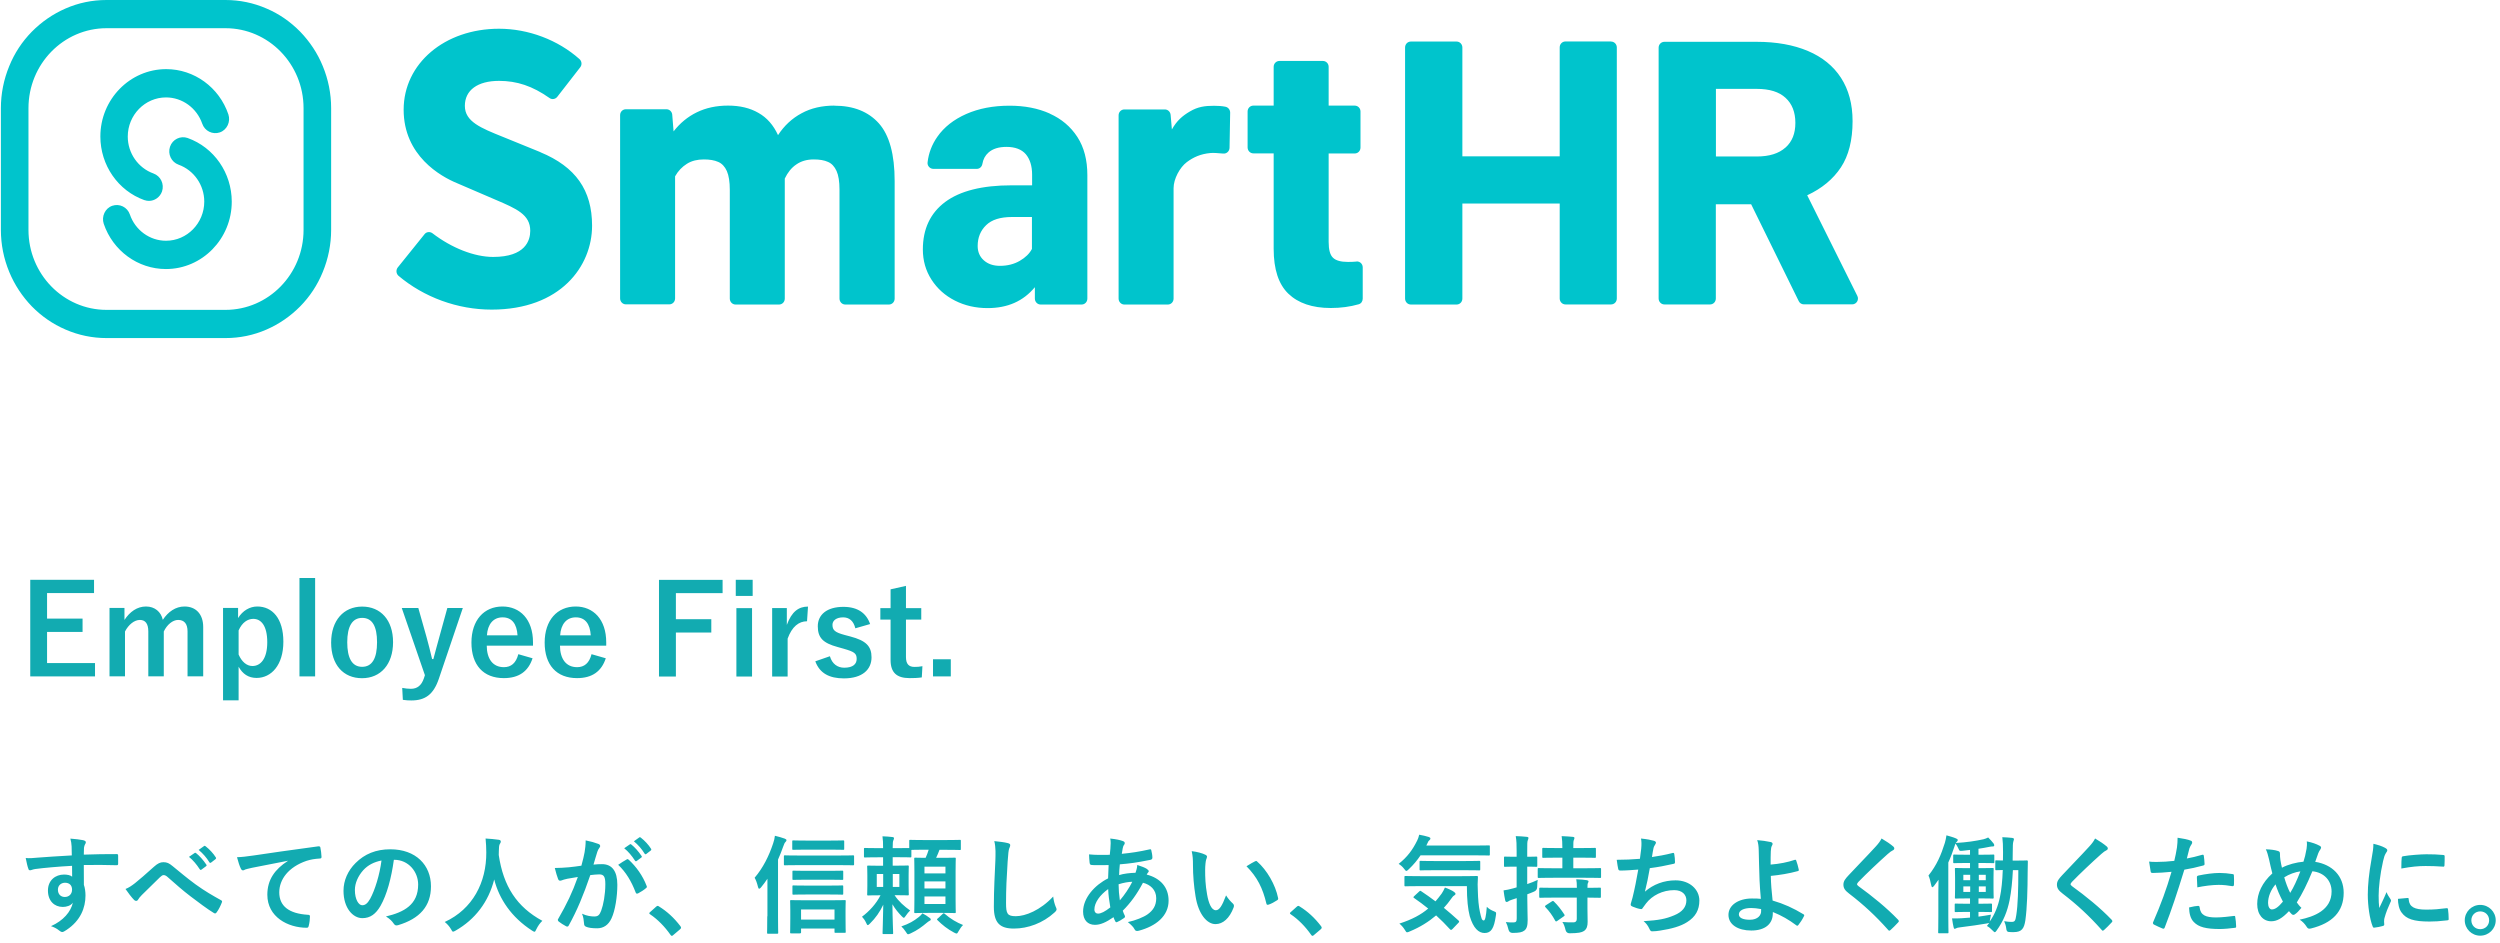<?xml version="1.0" encoding="UTF-8"?>
<svg id="a" data-name="レイヤー 1" xmlns="http://www.w3.org/2000/svg" width="281" height="106" xmlns:xlink="http://www.w3.org/1999/xlink" viewBox="0 0 281 106">
  <defs>
    <clipPath id="b">
      <rect width="281" height="106" style="fill: none;"/>
    </clipPath>
  </defs>
  <g style="clip-path: url(#b);">
    <g>
      <path d="M60.74,17.1l-4.2-1.71c-2.49-1-4.29-1.72-4.29-3.49s1.44-2.81,3.84-2.81c2.02,0,3.76,.58,5.68,1.93,.28,.2,.66,.13,.87-.14l2.58-3.32c.22-.28,.18-.68-.09-.92-2.41-2.15-5.74-3.41-9.04-3.41-6.11,0-10.72,3.91-10.72,9.1s4.19,7.51,5.98,8.25l4.37,1.88c2.34,1,3.88,1.66,3.88,3.48,0,1.09-.54,2.94-4.17,2.94-2.12,0-4.67-1.01-6.82-2.66-.28-.21-.67-.17-.88,.09l-3.02,3.75c-.22,.28-.19,.69,.07,.93,2.88,2.43,6.65,3.81,10.48,3.81,7.76,0,11.29-4.89,11.29-9.43,0-4-1.85-6.62-5.81-8.26Zm-39.65-1.59c-.81-.28-1.7,.15-1.98,.98-.28,.83,.15,1.73,.96,2.02,1.73,.62,2.89,2.29,2.89,4.15,0,2.42-1.93,4.4-4.3,4.4-1.83,0-3.46-1.19-4.06-2.95-.28-.83-1.17-1.26-1.98-.98-.81,.28-1.23,1.2-.96,2.02,1.03,3.04,3.84,5.09,6.99,5.09,4.08,0,7.4-3.4,7.4-7.57,0-3.23-1.99-6.1-4.96-7.16ZM33.74,3.56c-1.09-1.11-2.36-2-3.78-2.6-1.47-.64-3.03-.96-4.62-.96H11.98c-1.61,0-3.16,.32-4.62,.96-1.42,.62-2.68,1.49-3.78,2.6-1.09,1.11-1.95,2.41-2.54,3.87C.42,8.93,.1,10.53,.1,12.16v13.68c0,1.64,.32,3.23,.94,4.73,.6,1.45,1.46,2.75,2.54,3.87,1.09,1.11,2.36,1.99,3.78,2.6,1.47,.64,3.03,.96,4.62,.96h13.36c1.61,0,3.16-.32,4.62-.96,1.42-.62,2.68-1.49,3.78-2.6,1.09-1.11,1.95-2.41,2.54-3.87,.62-1.5,.94-3.1,.94-4.73V12.16c0-1.64-.32-3.23-.94-4.73-.59-1.45-1.46-2.75-2.54-3.87Zm.38,22.28c0,4.97-3.94,8.99-8.78,8.99H11.98c-4.85,0-8.78-4.03-8.78-8.99V12.16C3.2,7.19,7.14,3.17,11.98,3.17h13.36c4.85,0,8.78,4.03,8.78,8.99v13.68Zm59.68-13.97c-1.4,0-2.64,.28-3.7,.86-1.07,.57-1.96,1.4-2.65,2.46-.51-1.12-1.24-1.96-2.2-2.5-.95-.55-2.09-.82-3.41-.82s-2.48,.25-3.51,.75-1.9,1.22-2.62,2.15l-.15-1.88c-.03-.34-.31-.61-.65-.61h-4.56c-.36,0-.65,.29-.65,.66v20.6c0,.37,.29,.67,.65,.67h4.88c.36,0,.65-.29,.65-.67v-13.72c.34-.61,.79-1.07,1.33-1.41s1.18-.49,1.9-.49c.66,0,1.2,.09,1.62,.28,.42,.18,.74,.52,.97,1.03,.22,.5,.33,1.21,.33,2.11v12.22c0,.37,.29,.67,.65,.67h4.88c.36,0,.65-.29,.65-.67v-13.49c.32-.67,.74-1.21,1.29-1.58,.54-.38,1.2-.57,1.96-.57,.66,0,1.2,.09,1.61,.28,.42,.18,.73,.52,.96,1.02,.22,.49,.33,1.19,.33,2.08v12.26c0,.37,.29,.67,.65,.67h4.9c.36,0,.65-.29,.65-.67v-13.2c0-3-.59-5.16-1.77-6.49-1.18-1.32-2.85-1.99-5.01-1.99ZM16.23,22.49c.17,.06,.34,.09,.51,.09,.64,0,1.24-.41,1.47-1.06,.28-.83-.15-1.73-.96-2.02-1.73-.62-2.89-2.29-2.89-4.15,0-2.42,1.93-4.4,4.3-4.4,1.83,0,3.46,1.19,4.07,2.95,.28,.83,1.17,1.26,1.98,.98,.81-.28,1.23-1.2,.96-2.02-1.03-3.04-3.84-5.09-6.99-5.09-4.08,0-7.4,3.4-7.4,7.57,0,3.23,1.99,6.1,4.96,7.16ZM181.08,4.66h-5.12c-.36,0-.65,.29-.65,.66v12.25h-10.94V5.34c0-.37-.29-.67-.65-.67h-5.14c-.36,0-.65,.29-.65,.67v28.22c0,.37,.29,.67,.65,.67h5.14c.36,0,.65-.29,.65-.67v-10.68h10.94v10.67c0,.37,.29,.67,.65,.67h5.12c.36,0,.65-.29,.65-.67V5.33c0-.36-.29-.66-.65-.66Zm27.68,28.59l-5.63-11.3c1.65-.77,2.91-1.81,3.79-3.14,.87-1.32,1.31-3.05,1.31-5.19,0-1.92-.44-3.54-1.3-4.87-.86-1.33-2.11-2.34-3.72-3.02-1.61-.68-3.54-1.03-5.75-1.03h-10.38c-.36,0-.65,.29-.65,.66v28.19c0,.37,.29,.67,.65,.67h5.13c.36,0,.65-.29,.65-.67v-10.59h3.97l5.35,10.89c.11,.23,.33,.36,.58,.36h5.43c.48,0,.8-.52,.57-.96Zm-8.07-16.67c-.74,.67-1.82,1.01-3.23,1.01h-4.59v-7.6h4.59c1.43,0,2.51,.33,3.24,1.01,.73,.67,1.1,1.61,1.1,2.81s-.36,2.1-1.1,2.77Zm-82.7-3.82c-1.32-.59-2.82-.88-4.52-.88-1.84,0-3.45,.31-4.86,.93-1.4,.62-2.49,1.47-3.25,2.56-.61,.87-.98,1.83-1.1,2.88-.05,.39,.27,.73,.65,.73h4.89c.32,0,.57-.25,.62-.56,.09-.53,.32-.95,.68-1.27,.48-.43,1.16-.64,2.03-.64,.97,0,1.7,.28,2.17,.82,.46,.55,.71,1.31,.71,2.3v1.2h-2.32c-3.3,0-5.78,.63-7.45,1.87-1.67,1.25-2.51,3.03-2.51,5.34,0,1.25,.32,2.38,.97,3.39,.65,1.01,1.52,1.79,2.64,2.36,1.1,.56,2.33,.84,3.67,.84,2.25,0,4.01-.78,5.31-2.35v1.28c0,.37,.29,.67,.65,.67h4.6c.36,0,.65-.29,.65-.67v-13.88c0-1.69-.37-3.12-1.12-4.28-.76-1.17-1.79-2.04-3.11-2.63Zm-3.37,16.56c-.64,.37-1.38,.56-2.23,.56-.75,0-1.35-.21-1.81-.62s-.69-.95-.69-1.61c0-.95,.32-1.73,.95-2.34,.63-.62,1.6-.92,2.93-.92h2.22v3.59c-.27,.52-.73,.97-1.37,1.34Zm37.84,.08c-.3,.03-.61,.04-.95,.04-.79,0-1.35-.15-1.68-.47-.33-.31-.49-.9-.49-1.77v-9.95h2.93c.36,0,.65-.29,.65-.67v-4.05c0-.37-.29-.66-.65-.66h-2.93V7.51c0-.37-.29-.66-.65-.66h-4.88c-.36,0-.65,.29-.65,.66v4.36h-2.28c-.36,0-.65,.29-.65,.66v4.04c0,.37,.29,.67,.65,.67h2.28v10.73c0,2.3,.55,3.98,1.65,5.04,1.1,1.06,2.69,1.61,4.76,1.61,1.13,0,2.18-.14,3.15-.42,.28-.08,.45-.34,.45-.64v-3.51c0-.39-.32-.69-.71-.66Zm-14.75-17.41c-.36-.07-.78-.1-1.25-.1-1.02,0-1.81,.1-2.72,.64-.82,.48-1.47,1.03-2.02,2.02l-.14-1.63c-.03-.35-.31-.62-.65-.62h-4.55c-.36,0-.65,.29-.65,.66v20.6c0,.37,.29,.67,.65,.67h4.88c.36,0,.65-.29,.65-.67v-12.41c0-1.04,.7-2.34,1.49-2.93,.72-.54,1.54-.92,2.65-1.02,.31-.03,.79,0,1.44,.06,.38,.04,.71-.27,.71-.66l.07-3.94c0-.34-.24-.62-.56-.67Z" style="fill: #00c4cc;"/>
      <path d="M10.57,65.16v1.5H5.29v2.87h3.99v1.5h-3.99v3.5h5.39v1.5H3.4v-10.86h7.17Zm3.42,3.18v1.34c.6-.92,1.43-1.51,2.42-1.51s1.69,.6,1.89,1.5c.6-.91,1.44-1.5,2.44-1.5,1.25,0,2.1,.83,2.1,2.31v5.54h-1.76v-5.05c0-.87-.38-1.29-1.06-1.29-.6,0-1.25,.53-1.61,1.3v5.04h-1.74v-5.05c0-.88-.34-1.29-.95-1.29s-1.27,.52-1.67,1.3v5.04h-1.74v-7.69h1.68Zm12.77,0v1.13c.52-.84,1.32-1.3,2.16-1.3,1.68,0,2.93,1.33,2.93,3.96s-1.36,4.07-3.01,4.07c-.92,0-1.57-.45-2.02-1.26v3.78h-1.75v-10.39h1.69Zm.06,2.51v2.72c.35,.81,.91,1.29,1.55,1.29,.92,0,1.67-.81,1.67-2.67s-.69-2.63-1.57-2.63c-.64,0-1.26,.41-1.65,1.3Zm8.6-5.88v11.06h-1.76v-11.06h1.76Zm5.29,3.21c2.07,0,3.47,1.51,3.47,4s-1.39,4.05-3.49,4.05-3.47-1.51-3.47-4,1.4-4.05,3.49-4.05Zm0,1.27c-1.13,0-1.68,.98-1.68,2.74s.53,2.76,1.67,2.76,1.68-.97,1.68-2.76-.53-2.74-1.67-2.74Zm11.31-1.11l-2.7,7.97c-.6,1.76-1.53,2.42-3.09,2.42-.29,0-.59-.01-.95-.07l-.07-1.34c.38,.07,.67,.1,.98,.1,.71,0,1.19-.38,1.46-1.19l.11-.34-2.6-7.55h1.86l.91,3.22c.25,.88,.42,1.62,.64,2.52h.14c.24-.87,.43-1.65,.69-2.55l.88-3.19h1.75Zm7.88,4.23h-5.19c.01,1.46,.66,2.42,1.93,2.42,.8,0,1.36-.45,1.62-1.46l1.6,.46c-.48,1.47-1.53,2.23-3.23,2.23-2.3,0-3.64-1.47-3.64-3.99s1.41-4.06,3.49-4.06c1.96,0,3.43,1.43,3.43,4.03v.36Zm-5.17-1.16h3.44c-.08-1.29-.63-2.02-1.68-2.02s-1.68,.78-1.76,2.02Zm13.4,1.16h-5.19c.01,1.46,.66,2.42,1.93,2.42,.8,0,1.36-.45,1.62-1.46l1.6,.46c-.48,1.47-1.53,2.23-3.23,2.23-2.3,0-3.64-1.47-3.64-3.99s1.41-4.06,3.49-4.06c1.96,0,3.43,1.43,3.43,4.03v.36Zm-5.17-1.16h3.44c-.08-1.29-.63-2.02-1.68-2.02s-1.68,.78-1.76,2.02Zm18.26-6.24v1.5h-5.25v2.93h3.98v1.5h-3.98v4.94h-1.9v-10.86h7.15Zm3.31,3.18v7.69h-1.76v-7.69h1.76Zm.07-3.18v1.81h-1.9v-1.81h1.9Zm6.22,3.01l-.11,1.65c-.92,0-1.69,.6-2.18,1.95v4.26h-1.74v-7.69h1.65v1.89c.55-1.51,1.34-2.06,2.38-2.06Zm6.99,1.96l-1.67,.48c-.2-.83-.69-1.23-1.37-1.23-.76,0-1.2,.36-1.2,.83,0,.6,.25,.85,1.37,1.15l.64,.17c1.75,.46,2.38,1.09,2.38,2.34,0,1.37-1.02,2.37-3.11,2.37-1.62,0-2.72-.57-3.21-1.92l1.64-.57c.25,.87,.87,1.29,1.61,1.29,1.01,0,1.4-.43,1.4-.99,0-.63-.27-.8-1.48-1.15l-.64-.18c-1.67-.45-2.25-1.05-2.25-2.34s1.01-2.18,2.88-2.18c1.61,0,2.59,.71,3.01,1.96Zm4.02-4.3v2.51h1.72v1.29h-1.72v4.21c0,.77,.31,1.11,.95,1.11,.29,0,.57-.01,.9-.08l-.07,1.26c-.49,.07-.91,.08-1.37,.08-1.46,0-2.14-.63-2.14-2.04v-4.54h-1.15v-1.29h1.15v-2.11l1.74-.39Zm5.04,8.26v1.93h-2v-1.93h2Z" style="fill: #12abb1;"/>
      <path d="M8.07,96.14c-.01-.37-.01-.67-.02-1-.02-.35-.05-.52-.14-.88,.54,.04,1.12,.11,1.4,.17,.2,.04,.34,.12,.34,.23,0,.1-.04,.16-.11,.28-.04,.07-.07,.19-.1,.35-.01,.16-.01,.31-.02,.77,1.3-.05,2.53-.06,3.68-.06,.14,0,.17,.02,.18,.18,.01,.3,.01,.61,0,.91,0,.13-.06,.17-.2,.16-1.25-.04-2.41-.04-3.66-.02,0,.73,0,1.5,.01,2.23,.12,.32,.18,.79,.18,1.19,0,1.39-.56,2.84-2.14,3.88-.2,.13-.36,.23-.47,.23s-.24-.08-.36-.18c-.28-.23-.6-.38-.91-.48,1.4-.62,2.24-1.63,2.46-2.64-.24,.35-.73,.48-1.13,.48-.95,0-1.67-.68-1.67-1.84s.84-1.8,1.81-1.8c.36,0,.72,.07,.91,.24,0-.42-.01-.83-.01-1.22-1.51,.08-3.2,.23-4.15,.36-.26,.04-.46,.14-.56,.14-.12,0-.17-.05-.2-.17-.1-.24-.2-.72-.3-1.21,.44,.05,.83,0,1.46-.05,.73-.06,2.28-.16,3.72-.24Zm-.77,3.08c-.37,0-.79,.25-.79,.78s.34,.82,.77,.82,.82-.28,.82-.83c0-.49-.31-.77-.79-.77Zm6.81,.7c.36-.14,.66-.34,1.06-.65,.4-.31,1.26-1.06,2.15-1.86,.4-.36,.7-.5,1.04-.5,.41,0,.64,.11,1.04,.44,.9,.72,1.42,1.2,2.59,2.06,1.07,.77,1.9,1.24,2.83,1.76,.12,.05,.18,.14,.12,.25-.13,.36-.36,.82-.59,1.13-.06,.08-.11,.12-.16,.12s-.1-.01-.17-.06c-.58-.34-1.88-1.3-2.59-1.85-.86-.65-1.73-1.42-2.52-2.12-.23-.22-.38-.28-.53-.28-.13,0-.25,.11-.41,.25-.59,.59-1.45,1.42-2.02,1.98-.24,.25-.34,.37-.43,.53-.06,.1-.13,.14-.22,.14s-.16-.04-.23-.11c-.25-.25-.7-.83-.98-1.25Zm7.12-3.6l.64-.44c.06-.05,.11-.04,.18,.02,.37,.29,.8,.77,1.14,1.28,.05,.07,.05,.13-.04,.19l-.5,.37c-.08,.06-.14,.05-.2-.04-.36-.55-.74-1.01-1.21-1.39Zm1.1-.79l.6-.43c.07-.05,.11-.04,.18,.02,.44,.34,.88,.82,1.14,1.24,.05,.07,.06,.14-.04,.22l-.48,.37c-.1,.07-.16,.04-.2-.04-.32-.52-.71-.97-1.2-1.38Zm10.03,1.24v-.02c-1.46,.28-2.75,.53-4.03,.79-.46,.11-.58,.13-.76,.19-.08,.04-.17,.1-.26,.1-.08,0-.18-.07-.23-.18-.16-.32-.29-.74-.44-1.3,.61-.02,.97-.07,1.91-.2,1.48-.22,4.12-.61,7.21-1.02,.18-.02,.24,.05,.25,.13,.06,.28,.12,.72,.13,1.06,0,.14-.07,.18-.23,.18-.56,.04-.95,.1-1.46,.26-2.04,.7-3.06,2.1-3.06,3.54,0,1.55,1.1,2.39,3.19,2.52,.19,0,.26,.05,.26,.18,0,.31-.05,.73-.13,1.03-.04,.18-.08,.25-.23,.25-2.11,0-4.43-1.21-4.43-3.71,0-1.7,.85-2.86,2.3-3.8Zm11.96-.12h-.05c-.28,2.04-.78,3.91-1.5,5.17-.52,.9-1.14,1.38-2.04,1.38-1.06,0-2.12-1.13-2.12-3.08,0-1.15,.49-2.26,1.36-3.12,1.01-1.01,2.28-1.54,3.9-1.54,2.88,0,4.57,1.78,4.57,4.16,0,2.23-1.26,3.64-3.7,4.37-.25,.07-.36,.02-.52-.22-.13-.2-.38-.48-.84-.76,2.03-.48,3.62-1.32,3.62-3.59,0-1.43-1.08-2.78-2.69-2.78Zm-1.44,.07c-.84,.17-1.51,.5-2.05,1.09-.58,.65-.94,1.45-.94,2.22,0,1.1,.44,1.72,.82,1.72,.31,0,.58-.16,.9-.73,.53-.97,1.07-2.7,1.27-4.3Zm18.08,6.78c-.28,.26-.5,.59-.67,.94-.1,.2-.13,.29-.22,.29-.06,0-.13-.05-.28-.14-2.29-1.48-3.68-3.53-4.24-5.74-.64,2.53-2.15,4.5-4.34,5.75-.13,.07-.22,.12-.28,.12-.08,0-.13-.08-.24-.29-.2-.34-.44-.59-.7-.8,3.16-1.46,4.69-4.46,4.67-7.82-.01-.53-.02-1.03-.08-1.56,.47,.02,1.04,.08,1.48,.14,.16,.02,.23,.1,.23,.19,0,.13-.06,.2-.12,.3-.07,.12-.1,.41-.1,.79-.01,.14-.01,.29-.01,.43,.52,3.52,2.03,5.84,4.9,7.4Zm9.19-8.15l.64-.44c.06-.05,.11-.04,.18,.02,.37,.29,.8,.77,1.14,1.28,.05,.07,.05,.13-.04,.19l-.5,.37c-.08,.06-.14,.05-.2-.04-.36-.55-.74-1.01-1.21-1.39Zm1.1-.79l.6-.43c.07-.05,.11-.04,.18,.02,.44,.34,.88,.82,1.14,1.24,.05,.07,.06,.14-.04,.22l-.48,.37c-.1,.07-.16,.04-.2-.04-.32-.52-.71-.97-1.2-1.38Zm-5.9,2.74c.19-.68,.28-1.1,.36-1.51,.06-.36,.12-.83,.12-1.33,.62,.13,.96,.22,1.44,.4,.12,.04,.19,.13,.19,.24,0,.06-.02,.12-.08,.18-.12,.16-.18,.29-.24,.46-.16,.49-.28,.94-.43,1.44,.32-.04,.68-.05,.96-.05,1.12,0,1.72,.78,1.72,2.32,0,1.3-.24,2.89-.65,3.76-.35,.77-.92,1.13-1.62,1.13-.58,0-.98-.06-1.25-.18-.14-.06-.22-.16-.22-.34-.04-.38-.06-.72-.23-1.12,.54,.25,1.01,.31,1.38,.31,.4,0,.58-.14,.77-.64,.25-.67,.47-1.81,.47-2.99,0-.84-.16-1.1-.68-1.1-.29,0-.66,.04-1.01,.08-.79,2.3-1.48,3.96-2.41,5.64-.07,.16-.17,.18-.31,.11-.22-.11-.68-.4-.83-.53-.06-.06-.1-.11-.1-.18,0-.04,.01-.08,.05-.13,.96-1.67,1.58-2.94,2.2-4.7-.47,.07-.85,.14-1.18,.2-.31,.06-.5,.13-.66,.19-.17,.06-.31,.04-.38-.16-.11-.28-.24-.71-.37-1.24,.53,0,1.06-.04,1.58-.08,.5-.05,.95-.11,1.42-.18Zm4.14-.1c.3-.2,.65-.44,.97-.61,.08-.05,.14-.02,.23,.06,.82,.77,1.55,1.76,1.99,2.92,.05,.11,.04,.17-.05,.24-.2,.19-.66,.48-.9,.6-.12,.06-.24,.05-.28-.1-.48-1.26-1.1-2.29-1.97-3.11Zm3.58,5.32l.67-.6c.08-.08,.14-.1,.18-.1s.08,.01,.16,.07c.89,.55,1.68,1.27,2.39,2.2,.07,.1,.08,.13,.08,.18,0,.06-.02,.11-.12,.19l-.73,.62c-.08,.07-.13,.11-.17,.11-.06,0-.11-.02-.17-.12-.64-.92-1.45-1.74-2.27-2.29-.07-.05-.11-.08-.11-.12s.02-.07,.08-.14Zm16.84,2.39h-.97c-.12,0-.13-.01-.13-.13,0-.06,.02-.36,.02-1.6v-.82c0-.71-.02-1-.02-1.07,0-.11,.01-.12,.13-.12,.08,0,.47,.02,1.57,.02h2.87c1.09,0,1.48-.02,1.55-.02,.12,0,.13,.01,.13,.12,0,.07-.02,.36-.02,.92v.94c0,1.21,.02,1.51,.02,1.58,0,.11-.01,.12-.13,.12h-1c-.12,0-.13-.01-.13-.12v-.36h-3.76v.4c0,.12-.01,.13-.13,.13Zm.13-2.69v1.14h3.76v-1.14h-3.76Zm-3.78,.77v-4.22c-.22,.34-.46,.65-.71,.96-.08,.11-.16,.16-.22,.16s-.1-.07-.13-.2c-.12-.48-.24-.8-.38-1.03,.94-1.1,1.61-2.44,2.08-3.86,.11-.32,.17-.58,.2-.86,.44,.11,.74,.19,1.1,.32,.14,.05,.2,.11,.2,.18,0,.08-.07,.16-.13,.22-.07,.07-.13,.19-.24,.5-.17,.48-.36,.97-.58,1.46v6.38c0,1.18,.02,1.76,.02,1.82,0,.12-.01,.13-.13,.13h-1c-.11,0-.12-.01-.12-.13,0-.07,.02-.65,.02-1.82Zm7.96-5.75h-4.32c-1.19,0-1.58,.02-1.66,.02-.12,0-.13-.01-.13-.14v-.84c0-.13,.01-.14,.13-.14,.07,0,.47,.02,1.66,.02h4.32c1.18,0,1.57-.02,1.64-.02,.13,0,.14,.01,.14,.14v.84c0,.13-.01,.14-.14,.14-.07,0-.47-.02-1.64-.02Zm-.95-1.74h-2.59c-1.07,0-1.43,.02-1.5,.02-.12,0-.13-.01-.13-.13v-.8c0-.12,.01-.13,.13-.13,.07,0,.43,.02,1.5,.02h2.59c1.06,0,1.4-.02,1.48-.02,.13,0,.14,.01,.14,.13v.8c0,.12-.01,.13-.14,.13-.07,0-.42-.02-1.48-.02Zm-.1,3.38h-2.48c-1.06,0-1.42,.02-1.49,.02-.12,0-.13-.01-.13-.12v-.79c0-.12,.01-.13,.13-.13,.07,0,.43,.02,1.49,.02h2.48c1.06,0,1.4-.02,1.48-.02,.12,0,.13,.01,.13,.13v.79c0,.11-.01,.12-.13,.12-.07,0-.42-.02-1.48-.02Zm0,1.66h-2.48c-1.06,0-1.42,.02-1.49,.02-.12,0-.13-.01-.13-.13v-.78c0-.12,.01-.13,.13-.13,.07,0,.43,.02,1.49,.02h2.48c1.06,0,1.4-.02,1.48-.02,.12,0,.13,.01,.13,.13v.78c0,.12-.01,.13-.13,.13-.07,0-.42-.02-1.48-.02Zm11.2-5.03h-.54c-.82,0-1.21,.01-1.39,.02v.71c0,.12-.01,.13-.13,.13-.07,0-.41-.02-1.44-.02h-.53v.95h.37c.92,0,1.24-.02,1.31-.02,.12,0,.13,.01,.13,.13,0,.07-.02,.34-.02,.96v1.18c0,.62,.02,.89,.02,.96,0,.12-.01,.13-.13,.13-.07,0-.38-.02-1.31-.02h-.16c.46,.7,1.09,1.25,1.75,1.72-.17,.17-.34,.36-.48,.58-.11,.16-.17,.24-.23,.24s-.12-.06-.24-.18c-.36-.37-.72-.79-1.04-1.34,.01,1.63,.08,3.04,.08,3.23,0,.11-.01,.12-.13,.12h-.92c-.13,0-.14-.01-.14-.12,0-.19,.06-1.58,.08-3.18-.38,.8-.86,1.5-1.5,2.12-.11,.11-.18,.17-.24,.17s-.11-.07-.18-.24c-.14-.31-.3-.52-.47-.7,.83-.62,1.6-1.46,2.08-2.41h-.05c-.92,0-1.24,.02-1.32,.02-.12,0-.13-.01-.13-.13,0-.07,.02-.34,.02-.96v-1.18c0-.62-.02-.88-.02-.96,0-.12,.01-.13,.13-.13,.08,0,.4,.02,1.32,.02h.34v-.95h-.59c-1.02,0-1.36,.02-1.43,.02-.12,0-.13-.01-.13-.13v-.82c0-.11,.01-.12,.13-.12,.07,0,.41,.02,1.43,.02h.59c0-.65-.01-.88-.07-1.33,.43,.01,.7,.04,1.1,.08,.13,.01,.2,.07,.2,.12,0,.08-.04,.16-.07,.24-.06,.13-.08,.3-.08,.82v.07h.53c.78,0,1.16-.01,1.33-.01v-.79c0-.12,.01-.13,.13-.13,.07,0,.43,.02,1.5,.02h2.54c1.08,0,1.44-.02,1.51-.02,.11,0,.12,.01,.12,.13v.88c0,.12-.01,.13-.12,.13-.07,0-.43-.02-1.51-.02h-.77c-.12,.34-.25,.62-.38,.9h.7c.96,0,1.3-.02,1.38-.02,.12,0,.13,.01,.13,.13,0,.06-.02,.48-.02,1.39v3.19c0,.91,.02,1.32,.02,1.39,0,.12-.01,.13-.13,.13-.08,0-.42-.02-1.38-.02h-1.64c-.98,0-1.31,.02-1.38,.02-.13,0-.14-.01-.14-.13,0-.07,.02-.48,.02-1.39v-3.14c0-.96-.02-1.37-.02-1.44,0-.12,.01-.13,.14-.13,.06,0,.35,.02,1.14,.02,.14-.3,.24-.58,.34-.9Zm1.9,6.1v-.85h-2.36v.85h2.36Zm-2.36-1.75h2.36v-.79h-2.36v.79Zm2.36-2.45h-2.36v.76h2.36v-.76Zm-5.18,2.28v-1.45h-.74v1.45h.74Zm-2.54,0h.72v-1.45h-.72v1.45Zm5.12,2.96c.31,.16,.59,.34,.82,.52,.11,.07,.13,.13,.13,.19,0,.07-.06,.11-.14,.14-.1,.05-.18,.12-.31,.22-.52,.44-1.07,.85-1.81,1.19-.14,.06-.23,.1-.29,.1-.08,0-.13-.07-.26-.28-.16-.25-.35-.47-.5-.6,.89-.31,1.39-.6,1.97-1.06,.14-.11,.28-.25,.41-.42Zm1.78,.55l.5-.47c.06-.06,.1-.08,.13-.08s.07,.02,.12,.07c.62,.55,1.36,.98,2.05,1.25-.17,.16-.34,.4-.49,.67-.11,.2-.16,.29-.24,.29-.07,0-.16-.05-.3-.12-.72-.38-1.32-.86-1.84-1.38-.1-.1-.06-.12,.06-.23Zm6.31-8.66c.55,.06,1.13,.12,1.5,.22,.2,.05,.29,.11,.29,.23,0,.13-.07,.28-.12,.4-.06,.17-.11,.54-.17,1.46-.12,1.85-.18,3.07-.18,4.64,0,1.21,.14,1.49,1.1,1.49,1.07,0,2.74-.65,4.2-2.21,.05,.46,.16,.85,.28,1.14,.06,.13,.1,.22,.1,.29,0,.11-.05,.2-.24,.37-1.3,1.19-2.99,1.8-4.55,1.8s-2.26-.61-2.26-2.45c0-2.02,.11-3.74,.17-5.18,.02-.71,.06-1.48-.12-2.2Zm13.04-.29c.7,.08,1.1,.17,1.4,.28,.14,.05,.22,.12,.22,.22,0,.08-.01,.13-.06,.19-.11,.13-.14,.3-.17,.43-.04,.22-.06,.4-.1,.6,1.1-.11,1.96-.24,3.12-.5,.14-.04,.18,.01,.2,.12,.06,.25,.12,.55,.12,.82,0,.16-.12,.22-.25,.24-1.58,.32-2.32,.41-3.41,.5-.05,.5-.07,.79-.08,1.21,.47-.16,1.25-.25,1.84-.26,.07-.19,.19-.54,.2-.88,.43,.13,.9,.32,1.07,.44,.14,.1,.22,.19,.22,.26,0,.05-.02,.1-.07,.14-.06,.06-.1,.13-.16,.24,1.55,.41,2.46,1.43,2.46,2.93,0,1.74-1.43,2.87-3.34,3.38-.26,.07-.4,.04-.53-.23-.08-.17-.32-.42-.71-.74,.86-.18,1.79-.56,2.23-.88,.58-.42,.96-.94,.96-1.8,0-.96-.68-1.54-1.49-1.74-.7,1.32-1.4,2.27-2.27,3.14,.06,.22,.13,.35,.22,.54,.07,.16,.02,.22-.1,.3-.28,.2-.55,.35-.72,.42-.12,.06-.17,.06-.24-.06-.08-.14-.14-.29-.2-.47-.85,.59-1.48,.86-2.09,.86-.82,0-1.33-.55-1.33-1.49,0-1.54,1.33-3,2.81-3.73,.01-.52,.04-1.04,.06-1.5-.71,.02-1.03,.01-1.24,.01-.35,0-.54,0-.68-.02-.13-.01-.2-.07-.22-.28-.04-.26-.04-.58-.06-.91,.77,.08,1.43,.06,2.33,.05,.05-.43,.1-.97,.1-1.31,0-.18-.01-.35-.05-.54Zm1.08,6.94c.49-.56,1.06-1.4,1.39-2.08-.43,.01-.98,.1-1.54,.28,.01,.62,.05,1.19,.14,1.8Zm-1.32-1.26c-.92,.66-1.55,1.52-1.55,2.3,0,.29,.18,.46,.4,.46,.34,0,.78-.22,1.39-.7-.12-.72-.22-1.37-.24-2.06Zm9.4-4.26c.58,.07,1.16,.22,1.52,.4,.11,.05,.19,.13,.19,.22,0,.07-.04,.19-.1,.34-.05,.14-.11,.66-.11,1.18,0,.77,.02,1.63,.22,2.74,.17,.95,.48,1.76,.98,1.76,.38,0,.68-.42,1.15-1.67,.26,.42,.53,.7,.77,.92,.14,.13,.14,.28,.08,.44-.46,1.22-1.2,1.87-2.04,1.87-.94,0-1.92-1.1-2.24-3.13-.19-1.14-.29-2.39-.29-3.49,0-.66-.02-1.02-.14-1.57Zm6.14,1.7c.46-.29,.76-.46,.95-.55,.05-.02,.1-.05,.13-.05,.05,0,.08,.02,.13,.07,1.09,.95,2.05,2.6,2.35,4.1,.04,.16-.04,.2-.13,.26-.31,.2-.61,.37-.94,.48-.14,.05-.23,.01-.25-.13-.41-1.72-1.02-2.96-2.24-4.19Zm4.98,5.15l.67-.6c.08-.08,.14-.1,.18-.1s.08,.01,.16,.07c.89,.55,1.68,1.27,2.39,2.2,.07,.1,.08,.13,.08,.18,0,.06-.02,.11-.12,.19l-.73,.62c-.08,.07-.13,.11-.17,.11-.06,0-.11-.02-.17-.12-.64-.92-1.45-1.74-2.27-2.29-.07-.05-.11-.08-.11-.12s.02-.07,.08-.14Zm19.79-2.92h-5.23c-1.16,0-1.57,.02-1.64,.02-.13,0-.14-.01-.14-.13v-.9c0-.12,.01-.13,.14-.13,.07,0,.48,.02,1.64,.02h4.68c1.19,0,1.58-.02,1.66-.02,.12,0,.14,.02,.14,.14-.04,.56-.04,1.07-.01,1.55,.02,.9,.1,1.75,.23,2.33,.16,.68,.2,.98,.44,.98,.14,0,.25-.4,.34-1.54,.17,.2,.53,.41,.83,.52,.25,.1,.24,.13,.18,.52-.2,1.38-.52,1.91-1.26,1.91-.67,0-1.27-.54-1.67-1.9-.2-.78-.32-1.82-.32-3.37Zm-5.93,1.14l.56-.52c.12-.11,.14-.12,.24-.05,.52,.35,1.06,.72,1.61,1.14,.24-.28,.47-.56,.7-.88,.12-.18,.26-.43,.36-.67,.36,.12,.79,.32,1.03,.49,.11,.08,.16,.16,.16,.22,0,.07-.06,.13-.16,.19-.11,.06-.18,.16-.32,.35-.25,.36-.53,.71-.83,1.03,.53,.43,1.07,.9,1.62,1.4,.06,.05,.1,.1,.1,.14s-.02,.08-.07,.13l-.67,.7c-.07,.07-.12,.11-.17,.11-.04,0-.07-.02-.12-.07-.5-.55-1.02-1.07-1.56-1.56-.83,.71-1.8,1.32-2.96,1.8-.14,.06-.23,.1-.3,.1-.08,0-.14-.07-.26-.28-.17-.28-.4-.53-.61-.7,1.43-.46,2.44-1.01,3.24-1.69-.5-.41-1.03-.8-1.58-1.18-.11-.07-.11-.1,.01-.22Zm6.73-4.6h-6c-.37,.55-.79,1.06-1.31,1.55-.13,.13-.22,.2-.28,.2-.07,0-.14-.07-.26-.24-.18-.24-.4-.42-.61-.55,.97-.77,1.56-1.56,2.09-2.64,.08-.17,.16-.36,.22-.64,.37,.06,.79,.17,1.09,.26,.11,.04,.17,.1,.17,.17,0,.08-.04,.11-.08,.16-.07,.07-.16,.13-.2,.26l-.18,.37h5.36c1.18,0,1.57-.02,1.64-.02,.13,0,.14,.01,.14,.13v.88c0,.12-.01,.13-.14,.13-.07,0-.47-.02-1.64-.02Zm-1.02,1.67h-3.38c-1.14,0-1.52,.02-1.58,.02-.12,0-.13-.01-.13-.14v-.8c0-.12,.01-.13,.13-.13,.06,0,.44,.02,1.58,.02h3.38c1.13,0,1.52-.02,1.6-.02,.12,0,.13,.01,.13,.13v.8c0,.13-.01,.14-.13,.14-.07,0-.47-.02-1.6-.02Zm7.02,2.72v.48c0,1.14,.04,1.79,.04,2.39,0,.67-.11,1-.38,1.2-.26,.19-.55,.25-1.3,.26q-.38,0-.47-.36c-.08-.35-.19-.65-.3-.86,.29,.04,.54,.04,.85,.04,.29,0,.37-.11,.37-.46v-2.27c-.18,.06-.35,.12-.52,.17-.22,.07-.35,.13-.42,.19-.06,.05-.13,.07-.19,.07-.07,0-.13-.04-.16-.16-.07-.3-.14-.72-.19-1.14,.35-.05,.67-.11,1.09-.23l.38-.11v-2.33h-.16c-.82,0-1.07,.02-1.14,.02-.11,0-.12-.01-.12-.13v-.88c0-.13,.01-.14,.12-.14,.07,0,.32,.02,1.14,.02h.16v-.62c0-.78-.01-1.15-.1-1.7,.46,.01,.83,.04,1.24,.08,.12,.01,.19,.06,.19,.12,0,.11-.04,.17-.07,.25-.07,.16-.07,.41-.07,1.22v.65c.7,0,.94-.02,1.01-.02,.11,0,.12,.01,.12,.14v.88c0,.12-.01,.13-.12,.13-.07,0-.31-.02-1.01-.02v1.96c.4-.13,.8-.29,1.18-.47-.04,.24-.06,.49-.06,.78q0,.38-.34,.53c-.25,.11-.52,.22-.78,.31Zm6.53-1.87h-3.6c-1.15,0-1.56,.02-1.63,.02-.12,0-.13-.01-.13-.14v-.84c0-.12,.01-.13,.13-.13,.07,0,.48,.02,1.63,.02h1.01v-1.19h-.6c-1.09,0-1.45,.02-1.52,.02-.13,0-.14-.01-.14-.13v-.85c0-.13,.01-.14,.14-.14,.07,0,.43,.02,1.52,.02h.6c0-.62-.02-.92-.08-1.34,.47,.01,.84,.05,1.25,.08,.12,.01,.19,.06,.19,.12,0,.1-.04,.16-.07,.24-.06,.12-.06,.34-.06,.9h.89c1.08,0,1.45-.02,1.52-.02,.12,0,.13,.01,.13,.14v.85c0,.12-.01,.13-.13,.13-.07,0-.44-.02-1.52-.02h-.89v1.19h1.37c1.15,0,1.56-.02,1.63-.02,.11,0,.12,.01,.12,.13v.84c0,.13-.01,.14-.12,.14-.07,0-.48-.02-1.63-.02Zm-.96,2.23h-2.48c-1.14,0-1.54,.02-1.61,.02-.13,0-.14-.01-.14-.13v-.85c0-.12,.01-.16,.14-.16,.07,0,.47,.02,1.61,.02h2.48c0-.46-.02-.72-.07-.96,.44,.01,.89,.05,1.18,.1,.13,.02,.2,.07,.2,.13,0,.08-.04,.13-.06,.18-.05,.1-.06,.22-.06,.55,.96,0,1.32-.02,1.39-.02,.11,0,.12,.01,.12,.13v.88c0,.12-.01,.13-.12,.13-.07,0-.43-.01-1.39-.02v1.25c0,.55,.02,1.07,.02,1.48,0,.44-.08,.79-.41,1.02-.26,.17-.62,.25-1.61,.26q-.36,0-.46-.36c-.08-.34-.2-.71-.36-.91,.42,.04,.88,.05,1.28,.04,.19-.01,.34-.11,.34-.37v-2.4Zm-3.47,.85l.64-.41c.07-.05,.11-.06,.14-.06s.07,.01,.11,.06c.43,.41,.82,.92,1.16,1.44,.07,.11,.07,.14-.07,.24l-.7,.49c-.07,.05-.12,.07-.14,.07-.04,0-.06-.02-.1-.08-.32-.59-.67-1.08-1.1-1.52-.08-.1-.07-.14,.06-.23Zm10.56-5.23c.06-.42,.11-.82,.14-1.1,.05-.53,.04-.84-.02-1.16,.68,.07,1.13,.16,1.44,.25,.16,.05,.24,.12,.24,.22,0,.06-.05,.14-.08,.19-.08,.11-.18,.31-.2,.44-.06,.32-.11,.56-.17,.98,.6-.08,1.58-.26,2.26-.44,.17-.05,.23-.04,.25,.12,.05,.28,.08,.6,.08,.89,0,.13-.04,.17-.14,.19-1.03,.23-1.68,.36-2.69,.49-.17,1-.34,1.8-.55,2.64,.94-.82,2.14-1.27,3.44-1.27,1.6,0,2.68,1.03,2.68,2.27,0,1.06-.44,1.84-1.37,2.42-.72,.47-1.75,.76-3.06,.96-.3,.05-.59,.08-.89,.08-.12,0-.2-.06-.3-.29-.19-.4-.37-.62-.65-.85,1.75-.11,2.48-.26,3.44-.66,.92-.38,1.37-.94,1.37-1.69,0-.62-.46-1.14-1.37-1.14-1.3,0-2.48,.6-3.16,1.49-.11,.16-.23,.3-.34,.46-.08,.14-.12,.19-.23,.18-.26-.02-.66-.16-.9-.26-.19-.08-.26-.13-.26-.24,0-.05,.01-.13,.05-.24,.06-.2,.11-.38,.16-.56,.26-1.06,.43-1.94,.64-3.14-.65,.05-1.4,.11-2.02,.11-.13,0-.2-.06-.23-.17-.04-.14-.12-.65-.17-1.04,.94,0,1.68-.04,2.6-.11Zm14.68,.67c1-.08,1.92-.26,2.74-.54,.07-.02,.12,0,.14,.07,.1,.29,.23,.7,.29,1.02,.02,.13-.02,.16-.1,.18-1.01,.28-2.03,.44-3.04,.54,.02,.97,.08,1.63,.2,2.77,1.25,.36,2.35,.86,3.48,1.55,.08,.05,.1,.11,.05,.2-.18,.37-.42,.74-.64,1.01-.07,.07-.11,.11-.2,.04-.89-.66-1.63-1.09-2.66-1.51,0,.07,0,.18-.01,.28-.05,1.03-.82,1.8-2.42,1.8-1.48,0-2.56-.66-2.56-1.76s1.14-1.84,2.63-1.84c.38,0,.74,0,1.01,.04-.14-1.57-.18-2.71-.2-3.85-.01-.43-.02-1.04-.04-1.66-.01-.4-.05-.76-.17-1.09,.52,.04,1.03,.11,1.54,.22,.13,.04,.19,.11,.19,.2,0,.06-.02,.12-.06,.18-.1,.17-.12,.35-.14,.65-.02,.36-.02,.89-.02,1.51Zm-1.06,5.17v-.17c-.44-.08-.78-.12-1.12-.12-.84,0-1.38,.28-1.38,.71,0,.41,.48,.61,1.24,.61,.9,0,1.3-.53,1.26-1.03Zm13.55-8.1c.53,.31,.98,.62,1.32,.91,.06,.05,.1,.14,.1,.19,0,.11-.06,.18-.17,.23-.14,.07-.32,.18-.58,.42-1.03,.92-2.35,2.16-3.28,3.12-.11,.13-.16,.2-.16,.26,0,.07,.05,.13,.16,.22,1.56,1.13,3.18,2.44,4.46,3.78,.05,.06,.08,.11,.08,.16s-.02,.08-.08,.14c-.28,.3-.62,.65-.83,.83-.07,.06-.12,.1-.17,.1s-.08-.04-.14-.11c-1.39-1.56-2.74-2.81-4.37-4.06-.46-.35-.64-.61-.64-1.01s.22-.66,.59-1.06c1.02-1.1,2.02-2.1,3.05-3.23,.32-.35,.5-.6,.65-.9Zm14.77,2.48h.42c.79,0,1.03-.02,1.1-.02,.12,0,.14,.02,.14,.14-.01,.41-.02,.76-.02,1.14-.01,2.04-.06,4.06-.26,5.46-.14,.89-.38,1.32-1.31,1.32-.2,0-.38,0-.58-.02q-.23-.02-.26-.41c-.04-.3-.12-.55-.23-.8,.32,.06,.6,.08,.82,.08,.4,0,.44-.13,.54-.76,.18-1.15,.23-2.83,.23-5.06h-.61c-.06,1.25-.18,2.4-.37,3.38-.26,1.26-.67,2.32-1.48,3.44-.08,.11-.13,.16-.18,.16-.06,0-.12-.06-.23-.17-.25-.26-.42-.4-.66-.53l.26-.34c-.06,.02-.14,.04-.28,.06-.76,.13-1.96,.31-2.98,.43-.22,.02-.38,.06-.46,.11-.04,.02-.1,.06-.17,.06-.05,0-.1-.07-.12-.2-.06-.25-.11-.55-.17-.97,.35,.01,.66,0,1.07-.02,.29-.01,.61-.04,.95-.07v-.64h-.37c-.88,0-1.15,.02-1.22,.02-.12,0-.13-.01-.13-.13v-.7c0-.12,.01-.13,.13-.13,.07,0,.35,.02,1.22,.02h.37v-.6h-.29c-.9,0-1.2,.02-1.27,.02-.13,0-.14-.01-.14-.13,0-.08,.02-.35,.02-.97v-1.22c0-.65-.02-.91-.02-1,0-.11,.01-.12,.14-.12,.07,0,.37,.02,1.27,.02h.29v-.58h-.44c-.94,0-1.25,.02-1.32,.02-.12,0-.13-.01-.13-.13v-.71c0-.12,.01-.13,.13-.13,.07,0,.38,.02,1.32,.02h.44v-.54c-.29,.04-.58,.07-.88,.1-.31,.02-.31,.01-.41-.23-.11-.24-.22-.43-.34-.59-.04,.07-.06,.17-.11,.31-.22,.65-.43,1.25-.7,1.82v6.02c0,1.16,.02,1.75,.02,1.81,0,.12-.01,.13-.13,.13h-.9c-.12,0-.13-.01-.13-.13,0-.07,.02-.65,.02-1.81v-2.7c0-.41,.01-.9,.02-1.38l-.48,.66c-.08,.11-.16,.18-.22,.18-.05,0-.08-.07-.12-.22-.1-.49-.17-.78-.31-1.09,.95-1.2,1.42-2.33,1.84-3.67,.08-.28,.14-.54,.18-.85,.37,.11,.74,.2,1.08,.35,.12,.05,.19,.1,.19,.18s-.05,.14-.14,.23c-.02,.02-.06,.05-.08,.1,1.21-.07,2.22-.22,3.12-.42,.19-.05,.35-.11,.52-.2,.25,.25,.44,.46,.61,.68,.05,.07,.07,.13,.07,.2,0,.1-.06,.13-.16,.13-.11,0-.23,.01-.36,.04-.41,.08-.82,.16-1.25,.22v.67h.34c.94,0,1.25-.02,1.32-.02,.11,0,.12,.01,.12,.13v.71c0,.12-.01,.13-.12,.13-.07,0-.38-.02-1.32-.02h-.34v.58h.3c.9,0,1.2-.02,1.27-.02,.13,0,.14,.01,.14,.12,0,.07-.02,.35-.02,1v1.22c0,.62,.02,.9,.02,.97,0,.12-.01,.13-.14,.13-.07,0-.37-.02-1.27-.02h-.3v.6h.16c.88,0,1.15-.02,1.22-.02,.13,0,.14,.01,.14,.13v.7c0,.12-.01,.13-.14,.13-.07,0-.35-.02-1.22-.02h-.16v.53c.43-.06,.91-.13,1.4-.22-.04,.16-.07,.34-.1,.54l-.04,.24c.58-.83,.94-1.74,1.15-2.75,.17-.78,.28-1.85,.32-3.05-.48,.01-.65,.02-.71,.02-.12,0-.13-.01-.13-.13v-.85c0-.12,.01-.13,.13-.13,.06,0,.24,.02,.73,.02,.01-.3,.01-.61,.01-.92,0-.74-.02-1.24-.08-1.7,.36,.01,.83,.05,1.12,.08,.12,.02,.19,.07,.19,.13,0,.1-.06,.19-.08,.31-.04,.13-.06,.48-.06,1.22,0,.3,0,.59-.01,.88Zm-3.07,3.52v-.62h-.78v.62h.78Zm-2.52,0h.77v-.62h-.77v.62Zm2.52-1.92h-.78v.6h.78v-.6Zm-2.52,.6h.77v-.6h-.77v.6Zm14.82-4.68c.53,.31,.98,.62,1.32,.91,.06,.05,.1,.14,.1,.19,0,.11-.06,.18-.17,.23-.14,.07-.32,.18-.58,.42-1.03,.92-2.35,2.16-3.28,3.12-.11,.13-.16,.2-.16,.26,0,.07,.05,.13,.16,.22,1.56,1.13,3.18,2.44,4.46,3.78,.05,.06,.08,.11,.08,.16s-.02,.08-.08,.14c-.28,.3-.62,.65-.83,.83-.07,.06-.12,.1-.17,.1s-.08-.04-.14-.11c-1.39-1.56-2.74-2.81-4.37-4.06-.46-.35-.64-.61-.64-1.01s.22-.66,.59-1.06c1.02-1.1,2.02-2.1,3.05-3.23,.32-.35,.5-.6,.65-.9Zm10.32,2.24c.47-.08,1.12-.24,1.7-.41,.13-.04,.18,.02,.19,.12,.04,.26,.07,.61,.08,.86,.01,.16-.02,.19-.18,.23-.74,.2-1.36,.34-2.09,.46-.82,2.66-1.43,4.5-2.2,6.49-.06,.17-.13,.16-.26,.12-.12-.05-.71-.3-.96-.44-.1-.06-.13-.16-.1-.24,.91-2.1,1.49-3.68,2.08-5.69-.7,.07-1.54,.13-2.1,.13-.18,0-.23-.04-.25-.19-.05-.25-.11-.66-.17-1.09,.25,.04,.4,.04,.89,.04,.6,0,1.25-.04,1.94-.12,.12-.48,.22-1.01,.3-1.5,.05-.36,.07-.72,.07-1.1,.64,.1,1.13,.18,1.51,.34,.1,.04,.13,.12,.13,.19,0,.05,0,.11-.06,.19-.1,.17-.19,.29-.25,.48-.12,.43-.2,.84-.29,1.14Zm.22,5.51c.37-.1,.86-.18,1.02-.18,.12,0,.17,.05,.18,.17,.1,.88,.68,1.13,1.84,1.13,.67,0,1.54-.11,2.02-.17,.1-.01,.13,.01,.14,.11,.05,.31,.1,.72,.1,1.04,.01,.14,0,.18-.19,.19-.41,.06-1.19,.13-1.63,.13-1.57,0-2.39-.22-2.93-.78-.38-.38-.52-.95-.54-1.64Zm.94-2.27c-.02-.42-.05-.85-.05-1.09,0-.17,.04-.2,.22-.24,.76-.16,1.64-.28,2.34-.28,.47,0,.98,.05,1.4,.12,.17,.02,.2,.04,.2,.18,.02,.3,.02,.64,.01,.96,0,.2-.06,.25-.23,.22-.42-.08-.97-.14-1.49-.14-.72,0-1.63,.12-2.41,.28Zm11.93-2.88c.13-.38,.24-.83,.35-1.46,.04-.26,.06-.55,.02-.82,.6,.12,1.07,.29,1.42,.48,.13,.06,.19,.13,.19,.22,0,.06-.04,.13-.08,.2-.11,.16-.17,.26-.24,.44-.07,.19-.18,.48-.34,.96,1.9,.3,3.2,1.57,3.2,3.48,0,2.14-1.3,3.42-3.68,4.01-.26,.06-.35,.02-.49-.2-.18-.29-.46-.6-.78-.79,1.63-.34,3.59-1.08,3.59-3.17,0-1.21-.84-2.14-2.16-2.27-.59,1.43-1.12,2.51-1.75,3.5,.13,.18,.29,.4,.52,.61-.31,.37-.52,.59-.74,.73-.05,.04-.11,.06-.17,.06s-.11-.02-.17-.07c-.1-.1-.19-.19-.32-.35-.78,.83-1.36,1.14-2,1.14-.91,0-1.57-.74-1.57-1.94s.55-2.4,1.7-3.44c-.13-.46-.25-1.06-.37-1.58-.12-.47-.19-.79-.36-1.13,.58,.02,1.03,.08,1.36,.19,.19,.05,.23,.13,.23,.35,0,.19,0,.37,.05,.68,.06,.35,.1,.56,.17,.85,.67-.36,1.63-.61,2.45-.68Zm-2.16,1.76c.16,.58,.41,1.26,.67,1.75,.41-.66,.76-1.43,1.14-2.42-.56,.07-1.27,.32-1.81,.67Zm-.98,.79c-.53,.62-.84,1.39-.84,2.09,0,.41,.17,.73,.42,.73,.36,0,.74-.26,1.25-.88-.35-.67-.64-1.33-.83-1.94Zm11-4.56c.54,.13,.92,.25,1.28,.44,.2,.11,.28,.18,.28,.29,0,.08-.02,.12-.18,.36-.12,.22-.18,.38-.29,.85-.34,1.49-.5,2.96-.5,3.88,0,.59,.02,.98,.07,1.4,.25-.55,.47-.95,.82-1.79,.1,.3,.25,.49,.42,.76,.04,.06,.08,.13,.08,.18,0,.08-.02,.13-.06,.19-.28,.62-.5,1.14-.68,1.81-.02,.07-.04,.2-.04,.37,0,.14,.02,.24,.02,.34,0,.08-.05,.13-.16,.16-.3,.08-.64,.16-.98,.19-.08,.01-.13-.05-.16-.13-.34-.84-.55-2.36-.55-3.58,0-1.08,.13-2.39,.41-3.94,.16-.89,.22-1.28,.22-1.79Zm2.76,6.19l1.09-.1c.1-.01,.12,.05,.12,.18,.07,.83,.65,1.13,1.96,1.13,.9,0,1.49-.06,2.29-.16,.12-.01,.14,0,.17,.16,.04,.25,.07,.72,.07,1.03,0,.14,0,.16-.2,.18-.82,.1-1.39,.13-1.96,.13-1.78,0-2.6-.29-3.12-1-.3-.38-.42-1-.42-1.56Zm.38-3.41c.01-.67,.01-.97,.04-1.18,.01-.14,.05-.18,.17-.2,.71-.13,2.05-.22,2.6-.22,.72,0,1.27,.02,1.78,.07,.25,.01,.28,.04,.28,.16,0,.36,0,.68-.02,1.02-.01,.11-.05,.16-.16,.14-.72-.05-1.34-.07-1.96-.07-.8,0-1.58,.07-2.72,.28Zm8.87,4.09c.96,0,1.74,.77,1.74,1.73s-.78,1.73-1.74,1.73-1.74-.77-1.74-1.73,.78-1.73,1.74-1.73Zm0,.73c-.56,0-1,.43-1,1s.43,1,1,1,1-.43,1-1-.43-1-1-1Z" style="fill: #12abb1;"/>
    </g>
  </g>
</svg>